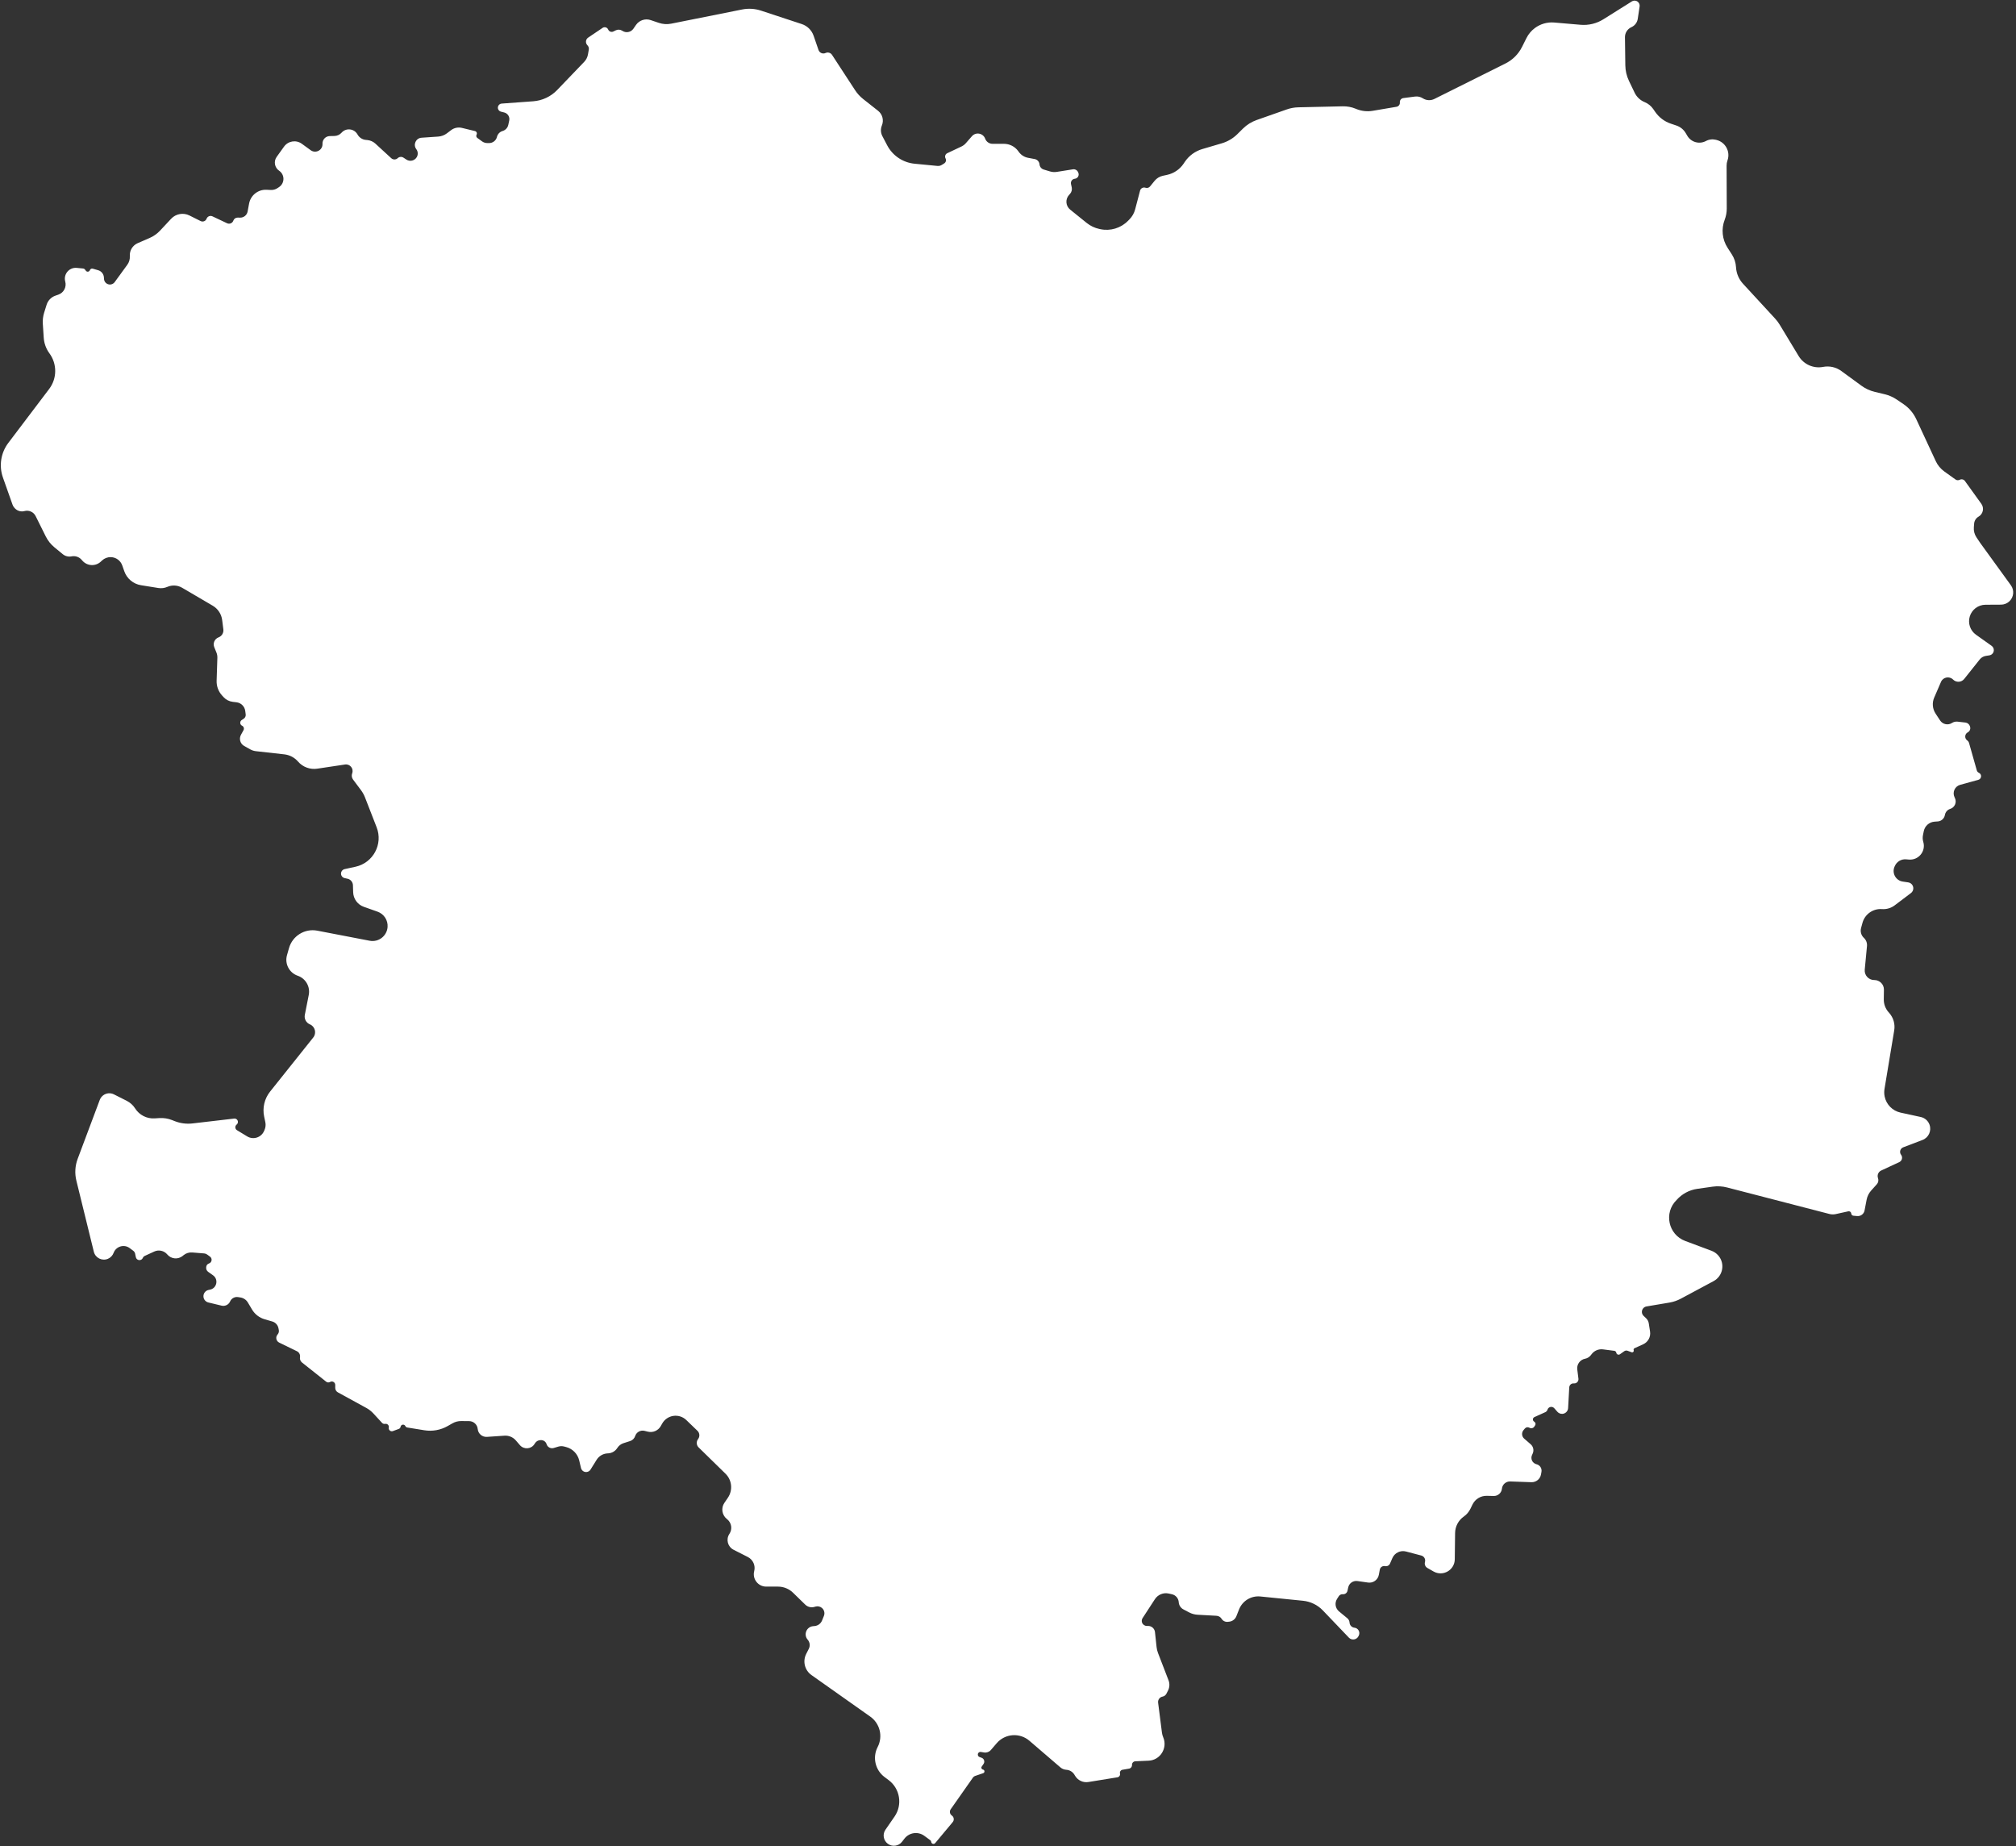 <svg width="545" height="499" viewBox="0 0 545 499" fill="none" xmlns="http://www.w3.org/2000/svg">
<rect x="0" y="0" width="545" height="499" fill="#333333" stroke="none"/>
<path d="M441.149 0.383C441.531 0.143 442.006 0.105 442.422 0.281C443.001 0.527 443.34 1.134 443.247 1.756L442.747 5.091C442.598 6.086 441.952 6.935 441.034 7.345C439.959 7.824 439.273 8.896 439.288 10.073L439.385 17.66C439.403 19.111 439.738 20.54 440.364 21.849L441.89 25.038C442.448 26.203 443.419 27.12 444.616 27.609C445.552 27.992 446.356 28.64 446.931 29.473L447.464 30.246C448.49 31.734 449.971 32.849 451.684 33.425L453.188 33.931C454.25 34.288 455.147 35.016 455.715 35.981L456.14 36.702C457.167 38.447 459.388 39.072 461.175 38.119C462.008 37.675 462.977 37.559 463.891 37.793L464.063 37.837C466.458 38.451 467.821 40.977 467.019 43.316L466.997 43.38C466.841 43.834 466.762 44.311 466.764 44.791L466.806 56.365C466.809 57.406 466.619 58.438 466.245 59.41C465.283 61.905 465.57 64.709 467.016 66.958L468.188 68.781C468.856 69.82 469.243 71.014 469.312 72.248C469.405 73.903 470.07 75.474 471.194 76.694L479.902 86.144C480.356 86.637 480.759 87.174 481.106 87.747L486.239 96.237C487.61 98.504 490.248 99.679 492.85 99.181C494.576 98.85 496.362 99.251 497.78 100.289L503.222 104.267C504.289 105.048 505.501 105.609 506.787 105.918L509.506 106.571C510.677 106.853 511.787 107.343 512.784 108.02L514.578 109.237C516.075 110.253 517.269 111.656 518.031 113.297L523.309 124.653C523.829 125.772 524.63 126.737 525.633 127.455L528.643 129.61C528.98 129.851 529.425 129.883 529.793 129.692C530.28 129.441 530.877 129.584 531.197 130.028L535.628 136.185C536.457 137.336 536.107 138.951 534.877 139.656C534.193 140.049 533.746 140.754 533.683 141.54L533.604 142.535C533.527 143.501 533.779 144.464 534.32 145.268L535.331 146.771L543.616 158.204C544.587 159.544 544.416 161.397 543.217 162.537C542.607 163.117 541.8 163.442 540.959 163.447L536.751 163.471C534.782 163.482 533.052 164.781 532.493 166.669C531.952 168.499 532.632 170.47 534.187 171.576L538.405 174.577C538.792 174.852 539.017 175.302 539.004 175.777C538.987 176.465 538.481 177.042 537.801 177.15L536.831 177.304C536.187 177.406 535.605 177.746 535.199 178.256L530.997 183.533C530.248 184.474 528.847 184.553 527.996 183.702C526.99 182.696 525.286 183.021 524.722 184.327L522.887 188.571C522.275 189.985 522.417 191.613 523.264 192.9L524.48 194.748C525.183 195.816 526.616 196.12 527.693 195.43C528.146 195.138 528.687 195.013 529.222 195.075L531.338 195.319C531.913 195.386 532.393 195.79 532.555 196.345L532.591 196.468C532.763 197.054 532.498 197.679 531.958 197.964C531.119 198.406 531.033 199.575 531.799 200.135L531.825 200.154C532.059 200.326 532.23 200.571 532.309 200.851L534.404 208.249C534.486 208.537 534.69 208.774 534.963 208.897C535.828 209.287 535.731 210.545 534.816 210.797L529.915 212.147C528.488 212.54 527.752 214.115 528.365 215.461L528.506 215.771C529.03 216.921 528.428 218.27 527.223 218.649C526.471 218.885 525.914 219.523 525.78 220.299C525.616 221.255 524.819 221.976 523.852 222.045L522.99 222.106C521.553 222.207 520.359 223.254 520.071 224.665L519.849 225.749C519.725 226.353 519.754 226.978 519.931 227.569C520.688 230.084 518.673 232.571 516.055 232.353L515.283 232.289C513.99 232.181 512.771 232.904 512.246 234.091L512.167 234.27C511.393 236.019 512.498 238.025 514.391 238.305L515.86 238.522C516.836 238.666 517.456 239.645 517.169 240.59C517.069 240.916 516.869 241.203 516.597 241.408L512.205 244.728C511.221 245.472 509.996 245.833 508.765 245.742C506.345 245.563 504.13 247.125 503.495 249.467L503.116 250.863C502.856 251.821 503.148 252.844 503.875 253.519C504.483 254.085 504.793 254.901 504.715 255.728L504.11 262.103C503.966 263.624 505.17 264.935 506.697 264.921C508.141 264.908 509.314 266.086 509.294 267.53L509.258 270.139C509.24 271.422 509.704 272.664 510.558 273.621L510.708 273.789C511.856 275.077 512.36 276.816 512.078 278.519L509.451 294.359C509.338 295.04 509.352 295.735 509.491 296.411C509.94 298.581 511.624 300.284 513.79 300.755L519.255 301.944C520.346 302.181 521.239 302.963 521.619 304.013C522.221 305.68 521.376 307.522 519.72 308.153L514.513 310.136C513.694 310.447 513.404 311.459 513.934 312.156C514.441 312.824 514.201 313.788 513.442 314.141L508.552 316.412C507.778 316.772 507.407 317.663 507.697 318.465C507.904 319.037 507.779 319.675 507.373 320.127L505.847 321.822C505.22 322.518 504.796 323.373 504.619 324.294L504.059 327.218C503.878 328.158 503.014 328.808 502.061 328.72L501.046 328.626C500.729 328.597 500.479 328.344 500.455 328.027C500.425 327.631 500.051 327.354 499.664 327.439L496.267 328.187C495.701 328.311 495.115 328.3 494.555 328.155L466.9 320.992C465.622 320.661 464.292 320.587 462.986 320.772L458.843 321.361C456.674 321.669 454.686 322.741 453.237 324.384C449.729 327.822 450.986 333.74 455.588 335.457L462.684 338.103C463.395 338.368 464.027 338.808 464.522 339.381C466.413 341.569 465.787 344.945 463.239 346.31L454.382 351.057C453.425 351.57 452.392 351.924 451.321 352.104L445.109 353.152C444.812 353.202 444.538 353.341 444.321 353.55C443.712 354.137 443.714 355.113 444.325 355.699L445.014 356.359C445.395 356.724 445.646 357.205 445.727 357.726L446.072 359.94C446.295 361.371 445.538 362.776 444.219 363.376L441.872 364.442C441.667 364.535 441.568 364.771 441.644 364.983C441.769 365.328 441.433 365.662 441.088 365.535L439.995 365.134C439.693 365.023 439.356 365.068 439.094 365.253L437.935 366.074C437.556 366.343 437.026 366.124 436.947 365.666C436.9 365.393 436.68 365.182 436.405 365.147L433.362 364.756C432.167 364.602 430.982 365.103 430.259 366.067L430.087 366.296C429.698 366.815 429.129 367.17 428.491 367.292C427.14 367.55 426.222 368.814 426.394 370.178L426.709 372.679C426.801 373.402 426.197 374.023 425.472 373.953C424.828 373.891 424.262 374.378 424.227 375.023L423.919 380.625C423.875 381.432 423.254 382.09 422.45 382.179C421.915 382.238 421.385 382.034 421.028 381.631L420.171 380.663C419.616 380.036 418.589 380.26 418.345 381.061C418.255 381.356 418.042 381.598 417.761 381.725L414.817 383.055C414.295 383.29 414.262 384.018 414.759 384.301C415.111 384.5 415.221 384.955 414.999 385.293L414.77 385.642C414.485 386.074 413.91 386.205 413.467 385.939C413.061 385.696 412.54 385.782 412.234 386.143L411.864 386.579C411.284 387.263 411.362 388.286 412.039 388.875L413.796 390.401C414.516 391.027 414.739 392.052 414.344 392.92L414.16 393.326C413.695 394.349 414.278 395.543 415.371 395.805C416.289 396.025 416.878 396.923 416.715 397.853L416.591 398.556C416.371 399.808 415.263 400.706 413.993 400.661L408.269 400.461C407.12 400.421 406.138 401.279 406.025 402.423C405.913 403.556 404.947 404.412 403.809 404.386L401.937 404.343C400.294 404.306 398.78 405.231 398.063 406.71L397.52 407.832C397.109 408.678 396.489 409.406 395.719 409.945C394.264 410.964 393.388 412.621 393.366 414.397L393.28 421.503C393.245 424.433 390.073 426.247 387.53 424.791L385.875 423.844C385.312 423.522 385.042 422.857 385.22 422.234C385.437 421.474 384.988 420.685 384.224 420.483L380.098 419.395C378.593 418.998 377.024 419.76 376.405 421.188L375.772 422.651C375.547 423.172 374.987 423.462 374.432 423.346C373.777 423.209 373.137 423.636 373.014 424.294L372.749 425.699C372.493 427.062 371.209 427.983 369.835 427.788L366.957 427.38C365.801 427.216 364.714 427.973 364.469 429.115L364.276 430.012C364.15 430.595 363.612 430.993 363.018 430.942C362.582 430.905 362.161 431.111 361.924 431.479L361.465 432.189C360.752 433.293 360.979 434.756 361.993 435.592L364.234 437.439C364.568 437.714 364.779 438.109 364.822 438.539L364.835 438.664C364.905 439.363 365.455 439.917 366.154 439.992C367.175 440.1 367.78 441.186 367.334 442.111L367.258 442.268C366.772 443.278 365.426 443.491 364.651 442.68L357.631 435.337C356.206 433.846 354.295 432.914 352.244 432.709L340.712 431.552C338.225 431.303 335.876 432.736 334.959 435.06L334.239 436.885C333.917 437.704 333.165 438.274 332.29 438.365L331.902 438.405C331.24 438.473 330.597 438.157 330.248 437.591C329.949 437.108 329.434 436.801 328.867 436.77L323.734 436.487C322.944 436.443 322.173 436.23 321.473 435.862L319.914 435.041C319.186 434.658 318.71 433.924 318.657 433.103C318.59 432.053 317.835 431.175 316.808 430.949L315.942 430.758C314.504 430.442 313.02 431.049 312.216 432.283L308.881 437.401C308.648 437.758 308.595 438.203 308.738 438.605C308.932 439.15 309.448 439.515 310.026 439.515H310.378C311.332 439.515 312.132 440.234 312.233 441.182L312.665 445.218C312.724 445.772 312.855 446.316 313.056 446.835L315.9 454.217C316.248 455.119 316.196 456.127 315.758 456.989L315.331 457.827C315.122 458.238 314.734 458.529 314.281 458.616C313.507 458.763 312.982 459.488 313.082 460.269L314.12 468.378C314.174 468.796 314.288 469.211 314.454 469.599C315.697 472.499 313.679 475.798 310.527 475.94L306.922 476.102C306.396 476.126 305.991 476.574 306.02 477.1C306.046 477.58 305.709 478.003 305.235 478.084L303.452 478.39C302.975 478.472 302.664 478.938 302.772 479.41C302.881 479.885 302.565 480.354 302.084 480.432L294.237 481.704C292.82 481.934 291.404 481.283 290.655 480.058L290.443 479.711C289.976 478.946 289.165 478.457 288.271 478.4C287.675 478.362 287.107 478.131 286.654 477.741L278.291 470.556C275.661 468.296 271.697 468.596 269.437 471.227L267.874 473.046C267.419 473.576 266.72 473.831 266.029 473.718L265.169 473.578C264.882 473.531 264.596 473.663 264.446 473.91C264.213 474.293 264.387 474.793 264.807 474.948L265.375 475.159C266.043 475.406 266.3 476.216 265.897 476.803L265.39 477.543C265.181 477.848 265.354 478.267 265.718 478.335C266.236 478.43 266.288 479.151 265.79 479.321L263.593 480.07C263.369 480.146 263.175 480.292 263.039 480.486L257.012 489.07C256.626 489.62 256.762 490.38 257.315 490.762C257.902 491.167 258.014 491.988 257.557 492.535L252.816 498.217C252.468 498.634 251.79 498.42 251.743 497.879C251.729 497.705 251.639 497.545 251.498 497.441L249.881 496.254C248.183 495.006 245.8 495.339 244.509 497.005L243.842 497.865C242.922 499.053 241.223 499.29 240.012 498.4C238.806 497.512 238.524 495.826 239.375 494.594L241.828 491.047C244.034 487.855 243.319 483.49 240.21 481.169L239.129 480.362C236.604 478.476 235.815 475.041 237.264 472.243C238.742 469.388 237.888 465.881 235.262 464.025L219.368 452.792C217.542 451.501 216.938 449.066 217.952 447.071L218.655 445.686C219.064 444.882 218.942 443.911 218.349 443.233C217.16 441.874 218.016 439.74 219.815 439.58L220.21 439.545C221.11 439.465 221.89 438.888 222.23 438.05L222.733 436.808C223.052 436.02 222.805 435.115 222.128 434.598C221.656 434.238 221.041 434.121 220.469 434.283L220.151 434.373C219.273 434.621 218.33 434.382 217.677 433.745L214.39 430.539C213.303 429.479 211.844 428.885 210.325 428.885H207.133C204.945 428.885 203.344 426.821 203.89 424.701C204.281 423.18 203.563 421.592 202.163 420.88L198.305 418.92C196.721 418.115 196.198 416.108 197.186 414.632C198.03 413.373 197.786 411.68 196.622 410.709L196.433 410.552C195.154 409.486 194.893 407.624 195.829 406.248L196.775 404.858C198.161 402.821 197.887 400.083 196.125 398.36L188.868 391.262C188.254 390.661 188.186 389.696 188.711 389.016C189.238 388.331 189.167 387.36 188.544 386.76L185.531 383.86C183.567 381.97 180.348 382.442 179.01 384.816L178.63 385.49C177.939 386.716 176.516 387.334 175.147 387.002L174.228 386.779C173.151 386.518 172.055 387.128 171.71 388.181C171.498 388.828 170.989 389.334 170.341 389.541L168.557 390.113C167.861 390.336 167.266 390.797 166.877 391.415C166.346 392.256 165.446 392.793 164.454 392.859L164.167 392.878C162.988 392.957 161.919 393.597 161.294 394.599L159.642 397.248C159.229 397.909 158.361 398.112 157.698 397.703C157.379 397.506 157.151 397.19 157.065 396.825L156.581 394.78C156.163 393.011 154.803 391.618 153.045 391.157L152.488 391.011C151.979 390.878 151.443 390.887 150.94 391.039L149.693 391.413C148.876 391.658 148.014 391.197 147.763 390.382C147.559 389.718 146.939 389.271 146.245 389.286L146.093 389.29C145.516 389.303 144.983 389.598 144.666 390.079L144.464 390.388C143.568 391.75 141.618 391.877 140.552 390.644L139.452 389.37C138.686 388.484 137.548 388.009 136.379 388.088L131.636 388.408C130.366 388.493 129.26 387.55 129.145 386.282C129.036 385.083 128.036 384.162 126.833 384.151L124.686 384.132C123.853 384.124 123.032 384.338 122.308 384.75L121.023 385.483C119.115 386.571 116.891 386.973 114.722 386.622L110.093 385.874C109.872 385.838 109.682 385.696 109.586 385.493C109.307 384.909 108.448 385.004 108.303 385.635L108.28 385.736C108.225 385.973 108.055 386.167 107.827 386.251L106.215 386.844C105.598 387.07 104.972 386.531 105.106 385.887C105.223 385.319 104.742 384.806 104.167 384.888L104.072 384.901C103.777 384.943 103.481 384.838 103.279 384.619L100.939 382.079C100.389 381.481 99.744 380.977 99.031 380.587L91.346 376.38C90.902 376.137 90.626 375.671 90.626 375.165V374.365C90.626 373.647 89.846 373.202 89.228 373.566C88.898 373.761 88.481 373.732 88.181 373.494L81.645 368.307C81.213 367.965 81.004 367.413 81.099 366.87C81.214 366.21 80.878 365.553 80.275 365.26L75.473 362.922C74.638 362.516 74.423 361.424 75.043 360.732C75.334 360.407 75.456 359.964 75.374 359.535L75.281 359.055C75.112 358.175 74.463 357.464 73.602 357.214L71.548 356.62C70.114 356.205 68.892 355.259 68.13 353.976L67.007 352.086C66.573 351.356 65.836 350.857 64.997 350.725L64.353 350.624C63.454 350.483 62.573 350.964 62.207 351.796C61.816 352.684 60.846 353.164 59.903 352.937L56.328 352.078C55.593 351.902 55.057 351.269 55.003 350.515C54.941 349.642 55.538 348.859 56.396 348.689L56.764 348.616C58.623 348.247 59.14 345.833 57.595 344.735L56.279 343.8C55.887 343.521 55.68 343.05 55.739 342.573L55.759 342.416C55.81 342.01 56.09 341.67 56.479 341.542C57.297 341.275 57.469 340.194 56.775 339.685L55.997 339.116C55.765 338.946 55.491 338.844 55.204 338.821L51.971 338.562C51.125 338.495 50.285 338.757 49.627 339.294L49.383 339.494C48.122 340.523 46.268 340.348 45.223 339.1C44.362 338.072 42.92 337.748 41.702 338.308L39.129 339.492C38.901 339.596 38.721 339.783 38.624 340.014C38.245 340.921 36.922 340.794 36.723 339.831L36.528 338.888C36.464 338.578 36.289 338.302 36.036 338.112L35.065 337.384C33.553 336.25 31.373 336.897 30.714 338.668C30.444 339.391 29.887 339.974 29.175 340.275C27.587 340.944 25.776 340.035 25.365 338.361L20.648 319.151C20.167 317.196 20.289 315.141 20.996 313.255L26.971 297.32C27.151 296.84 27.461 296.42 27.865 296.107C28.707 295.455 29.848 295.344 30.799 295.824L34.251 297.563C35.187 298.034 35.977 298.75 36.538 299.634C37.672 301.418 39.685 302.445 41.794 302.315L43.091 302.235C44.258 302.163 45.427 302.348 46.515 302.776L47.222 303.055C48.753 303.657 50.409 303.873 52.043 303.682L63.302 302.369C63.542 302.341 63.784 302.41 63.973 302.56C64.434 302.925 64.43 303.627 63.97 303.993C63.468 304.392 63.511 305.175 64.06 305.508L66.823 307.185C68.461 308.18 70.601 307.506 71.375 305.752L71.51 305.446C71.803 304.78 71.88 304.038 71.728 303.326L71.414 301.849C70.908 299.465 71.495 296.98 73.015 295.075L84.685 280.451C85.636 279.259 85.182 277.487 83.774 276.898C82.766 276.478 82.194 275.405 82.406 274.334L83.469 268.943C83.91 266.71 82.635 264.495 80.483 263.755C78.195 262.968 76.921 260.529 77.584 258.202L78.128 256.289C79.072 252.97 82.396 250.924 85.784 251.576L99.935 254.297C102.337 254.759 104.603 253.019 104.777 250.579C104.908 248.748 103.8 247.055 102.07 246.441L98.339 245.119C96.667 244.526 95.529 242.969 95.473 241.196L95.412 239.285C95.386 238.44 94.789 237.72 93.963 237.538L93.163 237.362C92.348 237.182 91.939 236.265 92.349 235.538C92.523 235.23 92.82 235.01 93.166 234.935L96.104 234.294C100.879 233.251 103.594 228.189 101.821 223.635L98.672 215.547C98.4 214.847 98.034 214.188 97.584 213.586L95.449 210.729C95.087 210.244 94.996 209.608 95.208 209.041C95.682 207.769 94.617 206.456 93.275 206.657L85.77 207.784C83.822 208.077 81.86 207.352 80.57 205.863C79.624 204.769 78.299 204.073 76.862 203.913L69.192 203.056C68.648 202.996 68.122 202.827 67.644 202.56L66.012 201.649C64.941 201.051 64.553 199.701 65.144 198.627L65.825 197.389C66.069 196.947 65.893 196.391 65.439 196.169C64.82 195.866 64.77 195.003 65.351 194.631L65.865 194.302C66.266 194.045 66.482 193.58 66.42 193.109L66.297 192.175C66.136 190.948 65.162 189.986 63.933 189.839L62.922 189.718C61.961 189.603 61.073 189.145 60.423 188.428L60.019 187.984C59.036 186.901 58.514 185.479 58.561 184.018L58.762 177.812C58.778 177.319 58.69 176.827 58.504 176.37L57.925 174.948C57.494 173.892 58.02 172.69 59.086 172.288C59.964 171.957 60.5 171.067 60.382 170.137L60.06 167.604C59.855 165.985 58.91 164.553 57.502 163.728L49.243 158.885C48.027 158.172 46.543 158.08 45.248 158.638C44.475 158.971 43.623 159.077 42.792 158.943L38.121 158.194C36.033 157.859 34.297 156.407 33.598 154.411L33.051 152.848C32.591 151.533 31.366 150.639 29.973 150.601C29.089 150.577 28.232 150.903 27.587 151.507L27.263 151.811C25.834 153.149 23.581 153.041 22.286 151.572L22.048 151.301C21.374 150.536 20.342 150.19 19.343 150.393C18.502 150.564 17.629 150.347 16.966 149.802L14.706 147.941C13.728 147.137 12.932 146.135 12.368 145.002L9.633 139.503C9.08 138.39 7.818 137.823 6.619 138.148C5.732 138.389 4.784 138.145 4.124 137.505L4.058 137.442C3.751 137.144 3.517 136.78 3.375 136.378L0.797 129.093C-0.325 125.923 0.222 122.401 2.253 119.72L13.29 105.146C15.441 102.306 15.472 98.39 13.365 95.517C12.457 94.279 11.922 92.809 11.822 91.278L11.576 87.517C11.51 86.505 11.631 85.49 11.933 84.523L12.6 82.384C12.96 81.229 13.848 80.313 14.991 79.918L15.772 79.647C17.23 79.143 18.046 77.594 17.638 76.105C17.097 74.129 18.701 72.221 20.741 72.415L22.442 72.578C22.672 72.6 22.882 72.72 23.015 72.909L23.203 73.173C23.497 73.587 24.136 73.498 24.305 73.019C24.416 72.706 24.75 72.533 25.069 72.624L26.524 73.04C27.406 73.292 28.034 74.072 28.092 74.987L28.119 75.41C28.164 76.118 28.67 76.712 29.362 76.87C29.986 77.011 30.634 76.768 31.011 76.25L34.422 71.559C34.913 70.885 35.151 70.061 35.097 69.229C34.998 67.726 35.854 66.323 37.236 65.724L40.44 64.335C41.514 63.869 42.48 63.188 43.279 62.332L46.262 59.138C47.534 57.776 49.549 57.414 51.216 58.247L54.236 59.757C54.854 60.066 55.604 59.772 55.847 59.124C56.086 58.487 56.819 58.189 57.435 58.48L61.391 60.349C62.053 60.662 62.839 60.332 63.08 59.641C63.257 59.134 63.743 58.8 64.281 58.816L64.873 58.834C65.879 58.865 66.757 58.158 66.941 57.169L67.338 55.031C67.757 52.781 69.773 51.186 72.059 51.298L73.205 51.353C73.855 51.385 74.499 51.205 75.038 50.839L75.457 50.556C77.012 49.501 77.015 47.211 75.463 46.152C74.227 45.309 73.927 43.614 74.8 42.399L76.785 39.635C77.895 38.088 80.052 37.741 81.591 38.86L83.996 40.608C85.359 41.598 87.262 40.57 87.181 38.887C87.127 37.76 88.013 36.809 89.142 36.784L90.418 36.756C91.155 36.739 91.852 36.417 92.341 35.865C93.523 34.533 95.657 34.723 96.585 36.242L96.723 36.467C97.189 37.23 97.986 37.729 98.876 37.815L99.315 37.858C100.121 37.936 100.88 38.274 101.477 38.822L105.773 42.767C106.265 43.218 107.022 43.214 107.509 42.758C107.939 42.354 108.59 42.298 109.083 42.622L109.875 43.142C110.809 43.756 112.074 43.457 112.651 42.501C113.06 41.824 113.02 40.958 112.543 40.327C111.617 39.102 112.419 37.338 113.951 37.232L118.468 36.92C119.318 36.861 120.132 36.556 120.812 36.042L121.949 35.181C122.781 34.55 123.852 34.327 124.867 34.572L128.396 35.425C128.829 35.53 129.046 36.016 128.835 36.408C128.674 36.707 128.758 37.079 129.033 37.279L130.298 38.202C130.721 38.51 131.232 38.676 131.756 38.676H132.222C133.232 38.676 134.111 37.985 134.348 37.003C134.53 36.247 135.1 35.645 135.845 35.421L135.871 35.413C136.652 35.179 137.244 34.538 137.414 33.741L137.664 32.578C137.871 31.609 137.275 30.649 136.314 30.405L135.429 30.181C134.743 30.008 134.393 29.244 134.71 28.611C134.884 28.261 135.231 28.029 135.621 28.001L144.14 27.378C146.604 27.198 148.914 26.112 150.625 24.33L157.929 16.722C158.462 16.166 158.817 15.465 158.95 14.707L159.175 13.414C159.251 12.982 159.111 12.542 158.802 12.232C158.204 11.634 158.3 10.64 159 10.167L162.901 7.535C163.437 7.174 164.169 7.393 164.419 7.989C164.645 8.529 165.278 8.77 165.807 8.517L166.486 8.191C167.013 7.938 167.632 7.966 168.134 8.267L168.331 8.386C169.312 8.974 170.581 8.7 171.231 7.759L171.928 6.749C172.81 5.472 174.433 4.935 175.903 5.432L178.095 6.175C179.184 6.543 180.35 6.619 181.477 6.393L200.628 2.563C202.322 2.224 204.075 2.33 205.715 2.87L216.739 6.499C218.246 6.995 219.435 8.167 219.951 9.668L221.275 13.513C221.544 14.294 222.428 14.672 223.178 14.327C223.807 14.038 224.552 14.253 224.93 14.832L231.163 24.381C231.755 25.288 232.491 26.093 233.342 26.765L237.375 29.947C238.569 30.889 238.99 32.51 238.407 33.914C238.02 34.845 238.067 35.899 238.534 36.791L239.834 39.274C241.303 42.077 244.087 43.95 247.237 44.255L253.438 44.854C253.845 44.893 254.253 44.797 254.6 44.581L255.251 44.174C255.708 43.888 255.867 43.298 255.615 42.821C255.342 42.303 255.556 41.661 256.085 41.411L259.924 39.597C260.372 39.385 260.771 39.083 261.098 38.709L262.743 36.826C263.802 35.614 265.773 35.978 266.33 37.489C266.637 38.322 267.431 38.876 268.32 38.876H271.401C272.926 38.876 274.359 39.605 275.257 40.837L275.439 41.087C276.039 41.911 276.931 42.474 277.933 42.661L279.717 42.994C280.425 43.126 280.957 43.714 281.02 44.431C281.077 45.085 281.526 45.638 282.154 45.827L283.837 46.334C284.443 46.517 285.081 46.56 285.706 46.461L290.051 45.771C290.636 45.678 291.209 45.994 291.444 46.538L291.51 46.692C291.824 47.419 291.342 48.241 290.554 48.323C289.858 48.395 289.379 49.056 289.529 49.74L289.727 50.645C289.865 51.277 289.689 51.936 289.255 52.416L289 52.697C287.943 53.863 288.085 55.678 289.311 56.666L293.775 60.264C294.769 61.066 295.938 61.622 297.186 61.889L297.444 61.944C300.171 62.527 303.007 61.672 304.958 59.679L305.353 59.276C306.082 58.531 306.605 57.609 306.87 56.601L308.203 51.53C308.37 50.895 309.041 50.535 309.662 50.748C310.11 50.901 310.607 50.759 310.906 50.391L312.133 48.88C312.696 48.187 313.479 47.707 314.353 47.519L315.491 47.274C317.321 46.881 318.927 45.794 319.971 44.241L320.293 43.763C321.42 42.088 323.096 40.86 325.032 40.29L330.297 38.74C331.885 38.272 333.332 37.418 334.508 36.254L336.01 34.768C337.061 33.727 338.331 32.932 339.727 32.441L347.883 29.573C348.878 29.223 349.921 29.033 350.975 29.009L362.981 28.737C364.184 28.71 365.379 28.932 366.492 29.391L366.649 29.456C368.053 30.035 369.591 30.208 371.088 29.955L377.534 28.864C378.095 28.769 378.486 28.257 378.431 27.692C378.374 27.11 378.789 26.589 379.368 26.514L382.52 26.101C383.262 26.004 384.015 26.172 384.645 26.576C385.587 27.178 386.777 27.242 387.778 26.742L406.982 17.16C408.921 16.193 410.493 14.623 411.462 12.685L412.652 10.304C413.185 9.238 413.959 8.311 414.912 7.596C416.421 6.465 418.294 5.928 420.174 6.089L427.294 6.7C429.459 6.886 431.626 6.362 433.466 5.206L441.149 0.383Z" fill="white"/>
</svg>
